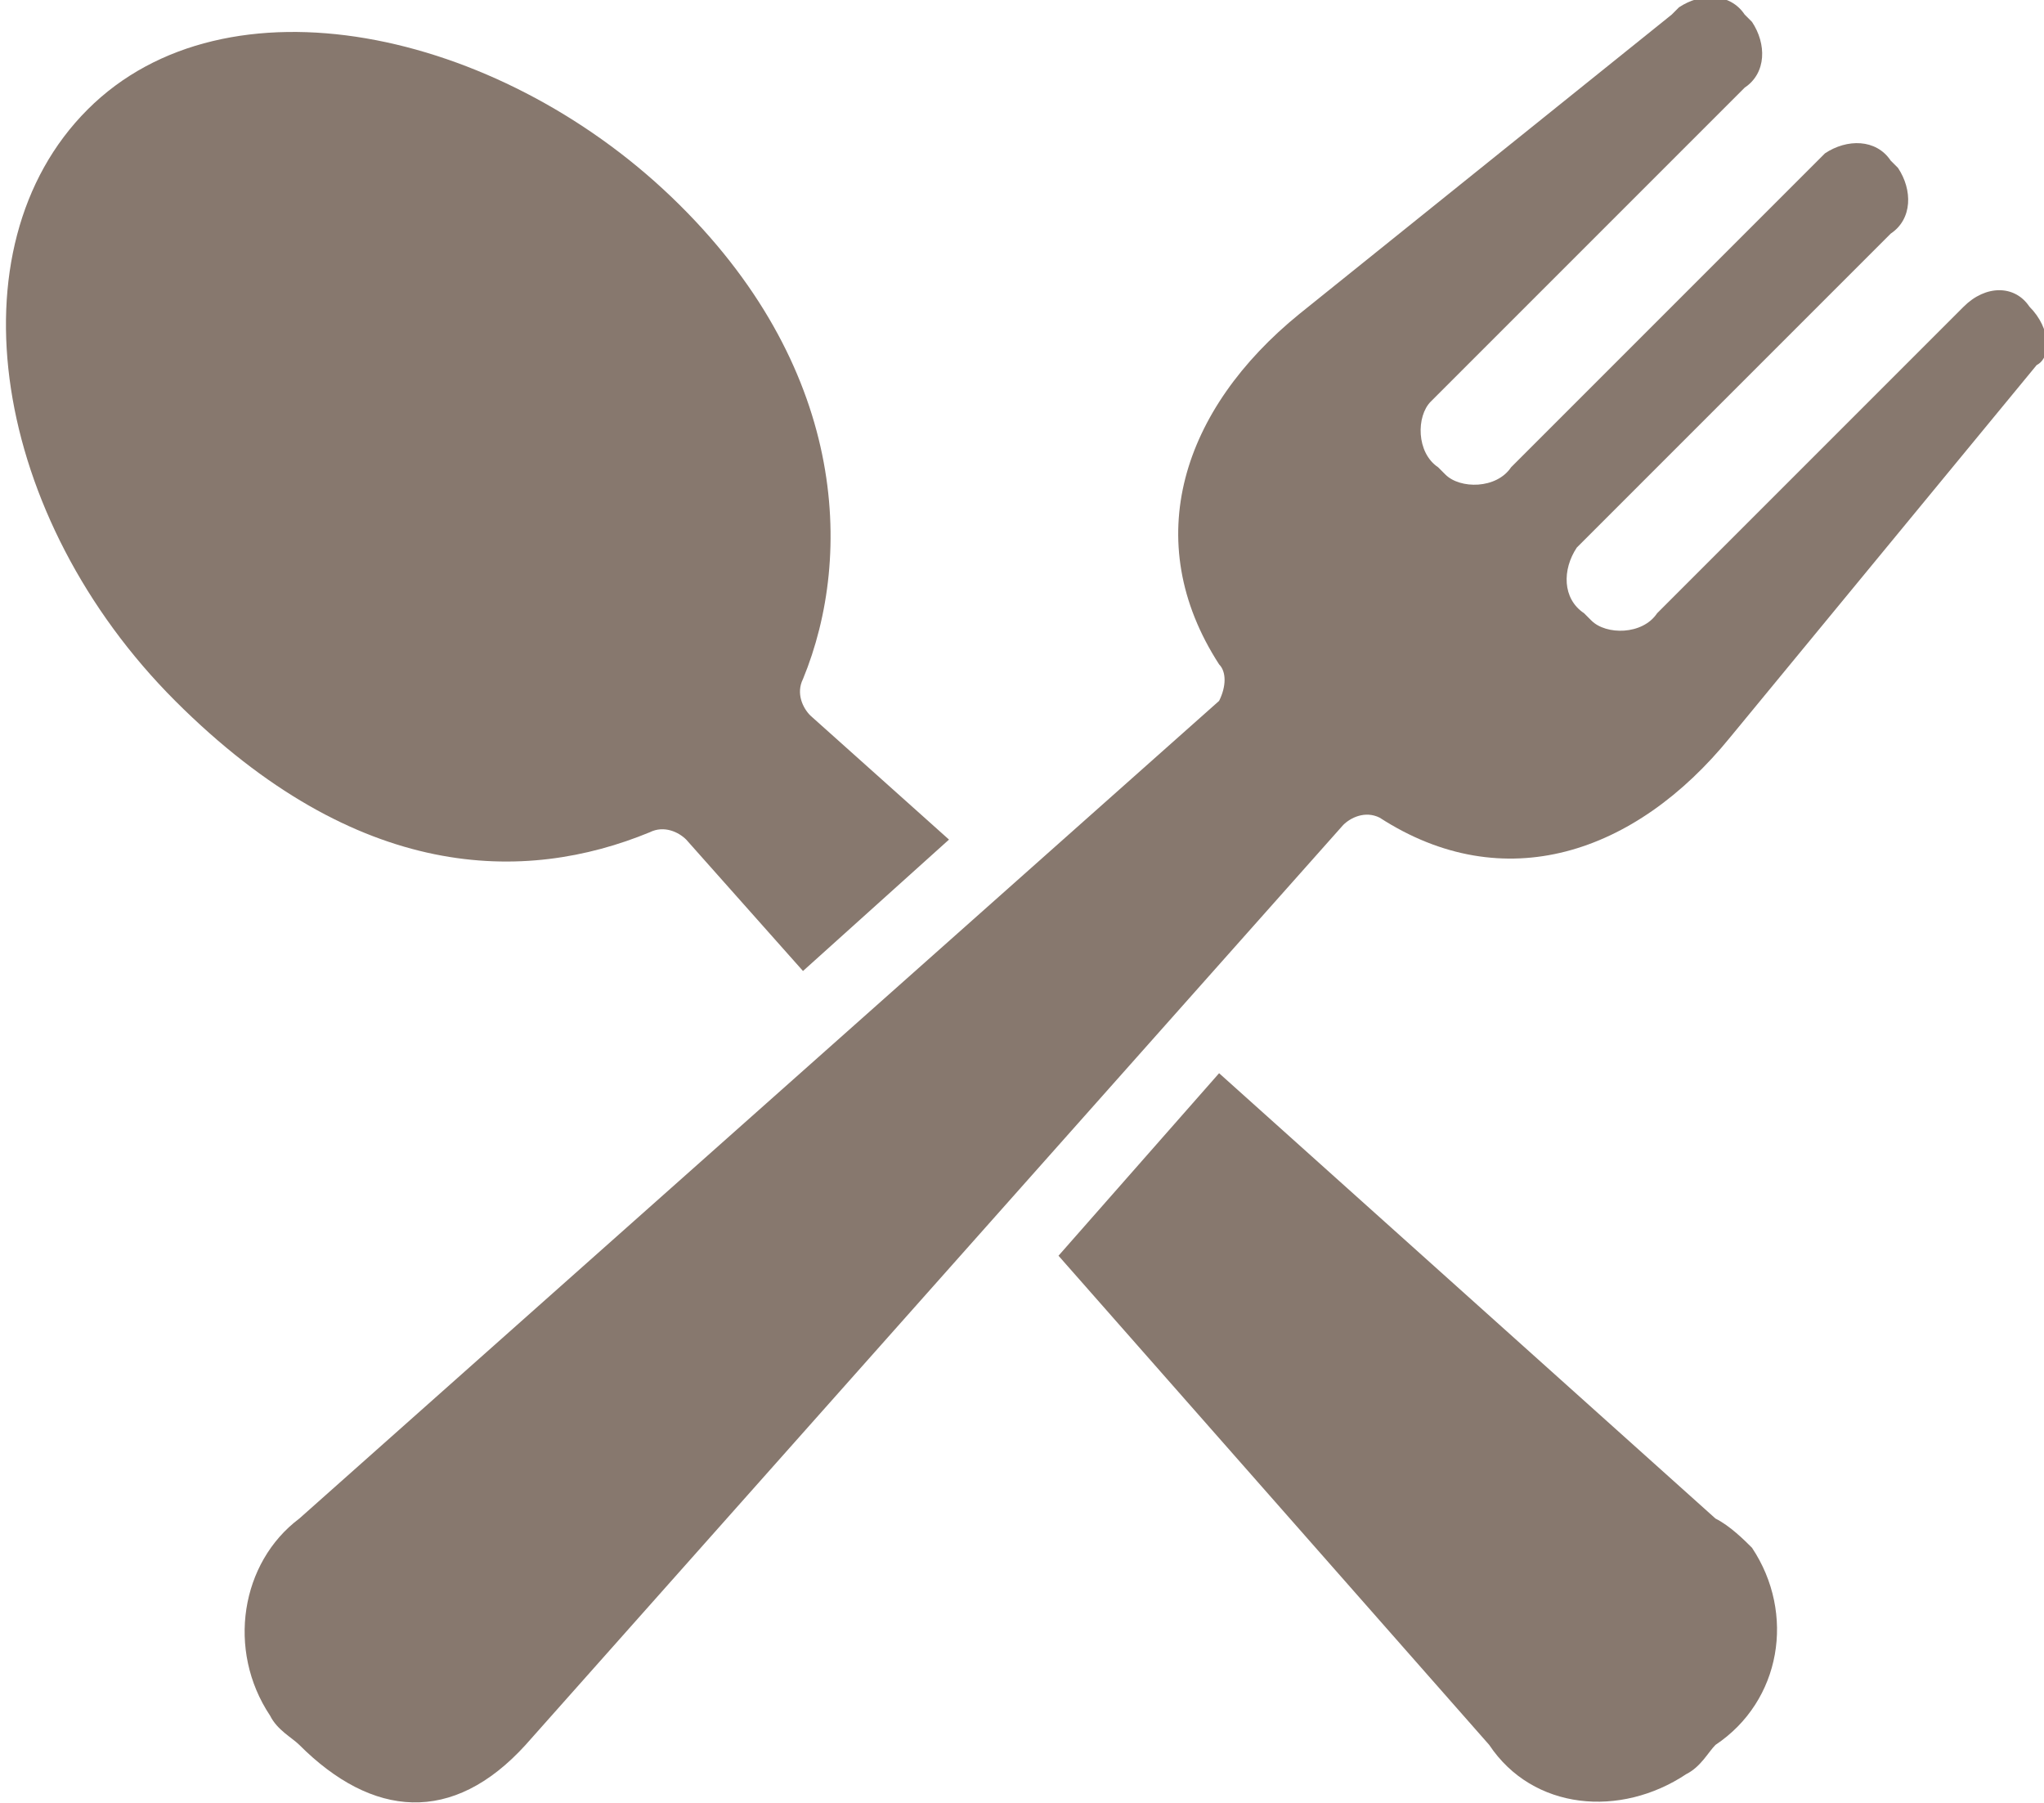 <?xml version="1.0" encoding="utf-8"?>
<!-- Generator: Adobe Illustrator 24.2.1, SVG Export Plug-In . SVG Version: 6.00 Build 0)  -->
<svg version="1.1" id="Layer_1" xmlns="http://www.w3.org/2000/svg" xmlns:xlink="http://www.w3.org/1999/xlink" x="0px" y="0px"
	 viewBox="0 0 28 24.7" style="enable-background:new 0 0 28 24.7;" xml:space="preserve">
<style type="text/css">
	.st0{fill:#87786E;}
</style>
<g id="Layer_2_1_">
	<g id="Layer_1-2">
		<path class="st0" d="M27.8,4.2c-0.2-0.3-0.6-0.3-0.9,0c0,0,0,0,0,0l-4.2,4.2c-0.2,0.3-0.7,0.3-0.9,0.1c0,0,0,0-0.1-0.1l0,0
			c-0.3-0.2-0.3-0.6-0.1-0.9c0,0,0.1-0.1,0.1-0.1l4.2-4.2c0.3-0.2,0.3-0.6,0.1-0.9c0,0-0.1-0.1-0.1-0.1c-0.2-0.3-0.6-0.3-0.9-0.1
			c0,0,0,0-0.1,0.1l-4.2,4.2c-0.2,0.3-0.7,0.3-0.9,0.1c0,0,0,0-0.1-0.1l0,0c-0.3-0.2-0.3-0.7-0.1-0.9c0,0,0,0,0.1-0.1l4.2-4.2
			c0.3-0.2,0.3-0.6,0.1-0.9c0,0,0,0-0.1-0.1c-0.2-0.3-0.6-0.3-0.9-0.1c0,0-0.1,0.1-0.1,0.1l-5.1,4.1c-1.6,1.3-2.2,3.1-1.1,4.8
			c0.1,0.1,0.1,0.3,0,0.5L4.1,20.8c-0.8,0.6-1,1.8-0.4,2.7c0.1,0.2,0.3,0.3,0.4,0.4c1,1,2.1,1.1,3.1,0l11.2-12.6
			c0.1-0.1,0.3-0.2,0.5-0.1c1.7,1.1,3.5,0.5,4.8-1.1l4.2-5.1C28.1,4.9,28.1,4.5,27.8,4.2C27.8,4.2,27.8,4.2,27.8,4.2z"/>
		<path class="st0" d="M8.9,11.4c0.2-0.1,0.4,0,0.5,0.1l1.6,1.8l2-1.8l-1.9-1.7C11,9.7,10.9,9.5,11,9.3c0.7-1.7,0.6-4.3-1.8-6.6
			s-6.1-3.1-8-1.2s-1.3,5.6,1.2,8.1S7.2,12.1,8.9,11.4z"/>
		<path class="st0" d="M23.5,20.8l-6.8-6.1l-2.2,2.5l5.9,6.7c0.6,0.9,1.8,1,2.7,0.4c0.2-0.1,0.3-0.3,0.4-0.4
			c0.9-0.6,1.1-1.8,0.5-2.7C23.9,21.1,23.7,20.9,23.5,20.8z"/>
	</g>
</g>
</svg>
